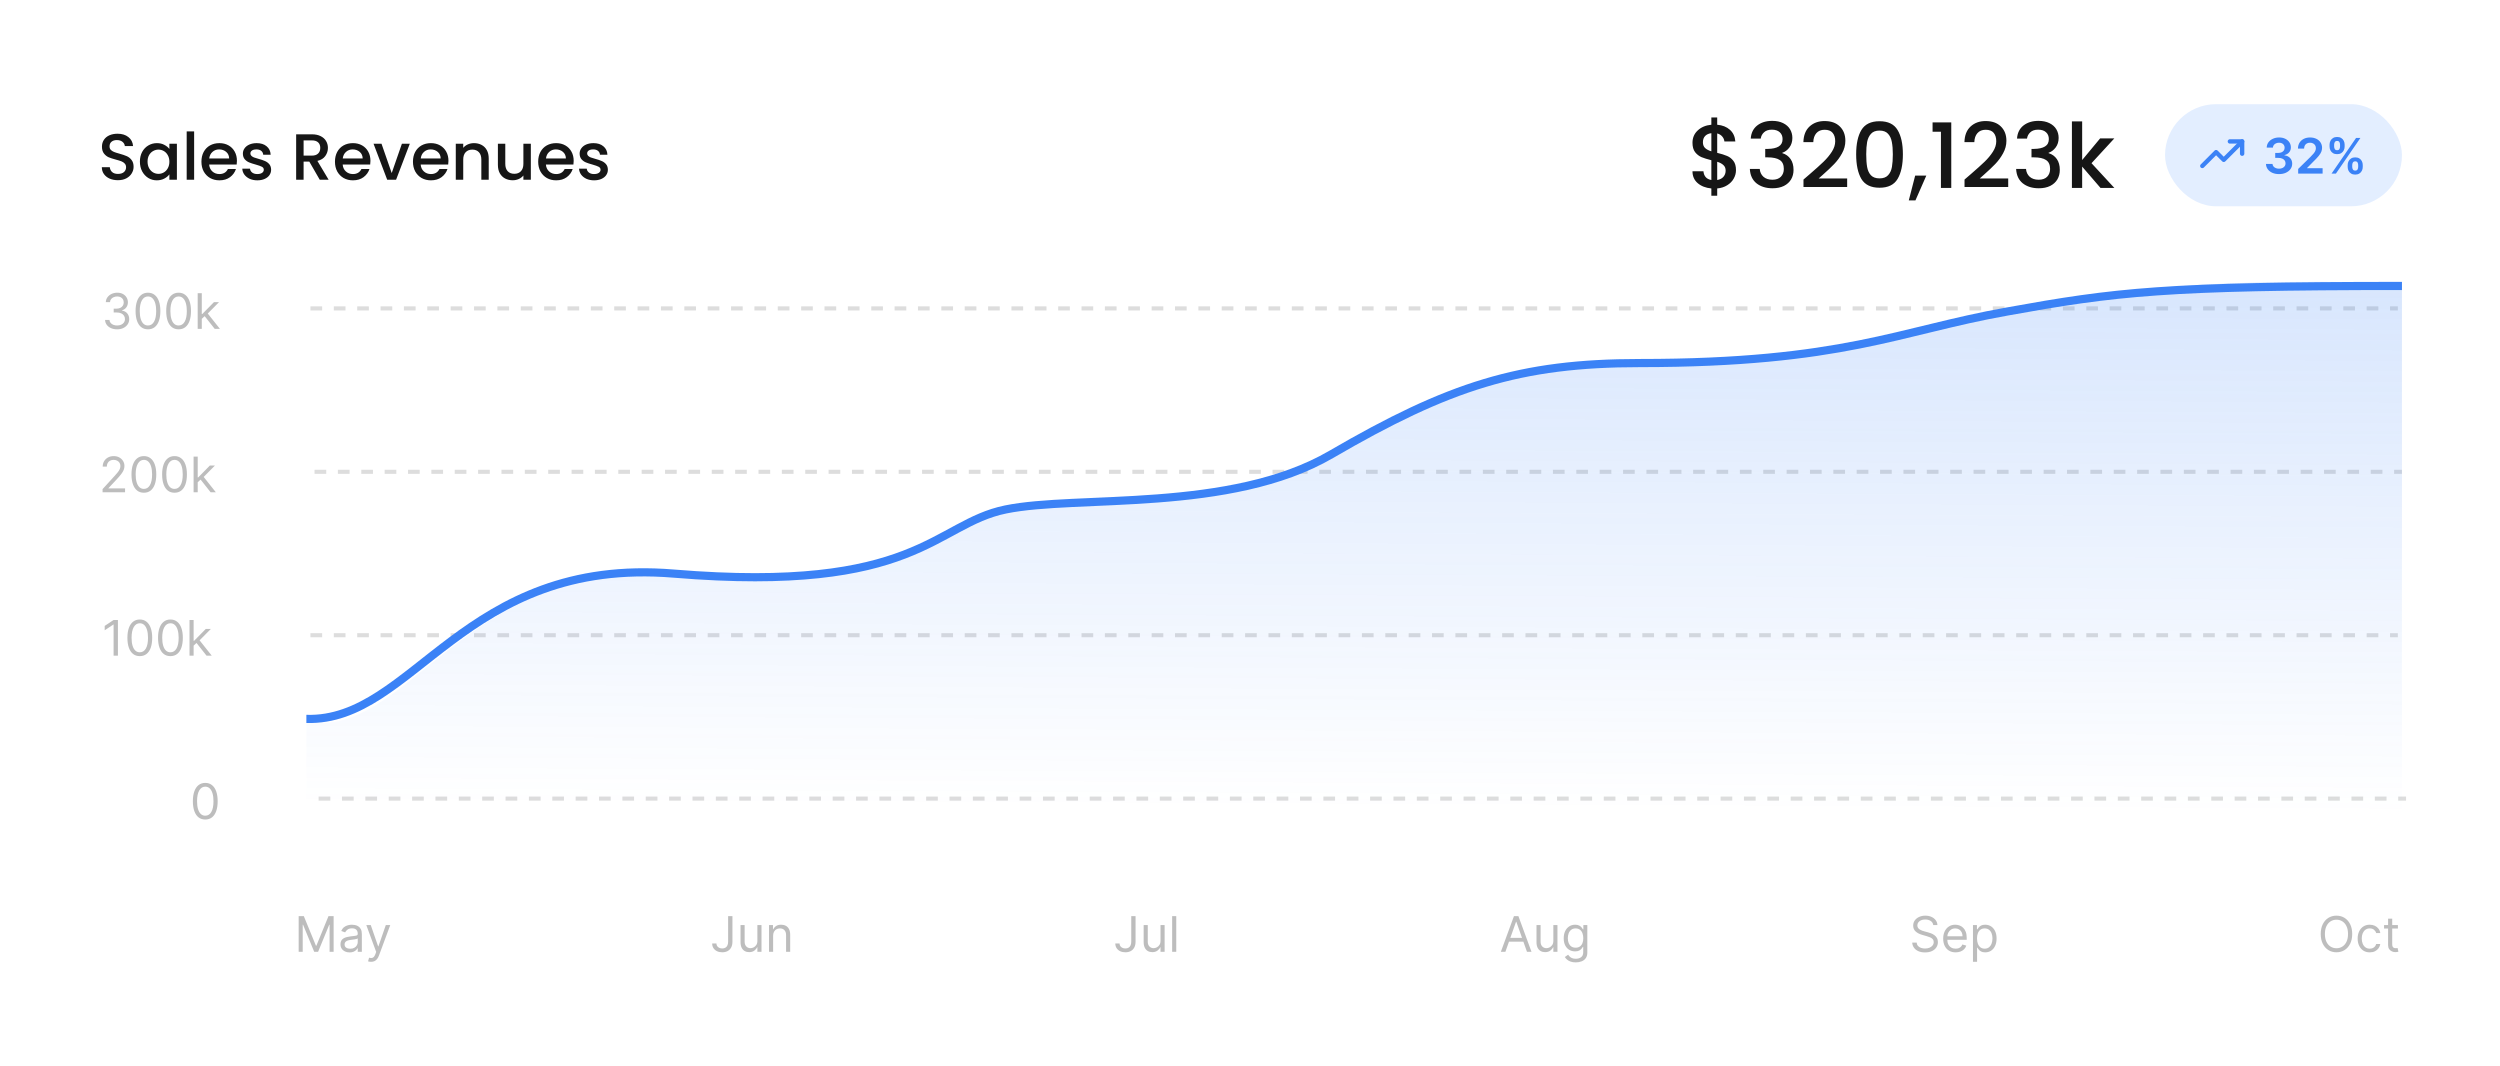 <svg width="612" height="261" viewBox="0 0 612 261" fill="none" xmlns="http://www.w3.org/2000/svg">
<rect width="612" height="261" fill="white"/>
<path d="M28.864 44.112C28.117 44.112 27.445 43.984 26.848 43.728C26.251 43.461 25.781 43.088 25.44 42.608C25.099 42.128 24.928 41.568 24.928 40.928H26.88C26.923 41.408 27.109 41.803 27.44 42.112C27.781 42.421 28.256 42.576 28.864 42.576C29.493 42.576 29.984 42.427 30.336 42.128C30.688 41.819 30.864 41.424 30.864 40.944C30.864 40.571 30.752 40.267 30.528 40.032C30.315 39.797 30.043 39.616 29.712 39.488C29.392 39.36 28.944 39.221 28.368 39.072C27.643 38.88 27.051 38.688 26.592 38.496C26.144 38.293 25.76 37.984 25.44 37.568C25.12 37.152 24.96 36.597 24.96 35.904C24.96 35.264 25.12 34.704 25.44 34.224C25.76 33.744 26.208 33.376 26.784 33.12C27.36 32.864 28.027 32.736 28.784 32.736C29.861 32.736 30.741 33.008 31.424 33.552C32.117 34.085 32.501 34.821 32.576 35.76H30.56C30.528 35.355 30.336 35.008 29.984 34.72C29.632 34.432 29.168 34.288 28.592 34.288C28.069 34.288 27.643 34.421 27.312 34.688C26.981 34.955 26.816 35.339 26.816 35.84C26.816 36.181 26.917 36.464 27.12 36.688C27.333 36.901 27.6 37.072 27.92 37.2C28.24 37.328 28.677 37.467 29.232 37.616C29.968 37.819 30.565 38.021 31.024 38.224C31.493 38.427 31.888 38.741 32.208 39.168C32.539 39.584 32.704 40.144 32.704 40.848C32.704 41.413 32.549 41.947 32.24 42.448C31.941 42.949 31.499 43.355 30.912 43.664C30.336 43.963 29.653 44.112 28.864 44.112ZM34.248 39.552C34.248 38.667 34.43 37.883 34.792 37.2C35.166 36.517 35.667 35.989 36.296 35.616C36.936 35.232 37.64 35.04 38.408 35.04C39.102 35.04 39.704 35.179 40.216 35.456C40.739 35.723 41.155 36.059 41.464 36.464V35.184H43.304V44H41.464V42.688C41.155 43.104 40.734 43.451 40.2 43.728C39.667 44.005 39.059 44.144 38.376 44.144C37.619 44.144 36.926 43.952 36.296 43.568C35.667 43.173 35.166 42.629 34.792 41.936C34.43 41.232 34.248 40.437 34.248 39.552ZM41.464 39.584C41.464 38.976 41.336 38.448 41.08 38C40.835 37.552 40.51 37.211 40.104 36.976C39.699 36.741 39.262 36.624 38.792 36.624C38.323 36.624 37.886 36.741 37.48 36.976C37.075 37.2 36.744 37.536 36.488 37.984C36.243 38.421 36.12 38.944 36.12 39.552C36.12 40.16 36.243 40.693 36.488 41.152C36.744 41.611 37.075 41.963 37.48 42.208C37.896 42.443 38.334 42.56 38.792 42.56C39.262 42.56 39.699 42.443 40.104 42.208C40.51 41.973 40.835 41.632 41.08 41.184C41.336 40.725 41.464 40.192 41.464 39.584ZM47.524 32.16V44H45.7V32.16H47.524ZM57.999 39.376C57.999 39.707 57.977 40.005 57.935 40.272H51.199C51.252 40.976 51.513 41.541 51.983 41.968C52.452 42.395 53.028 42.608 53.711 42.608C54.692 42.608 55.385 42.197 55.791 41.376H57.759C57.492 42.187 57.007 42.853 56.303 43.376C55.609 43.888 54.745 44.144 53.711 44.144C52.868 44.144 52.111 43.957 51.439 43.584C50.777 43.2 50.255 42.667 49.871 41.984C49.497 41.291 49.311 40.491 49.311 39.584C49.311 38.677 49.492 37.883 49.855 37.2C50.228 36.507 50.745 35.973 51.407 35.6C52.079 35.227 52.847 35.04 53.711 35.04C54.543 35.04 55.284 35.221 55.935 35.584C56.585 35.947 57.092 36.459 57.455 37.12C57.817 37.771 57.999 38.523 57.999 39.376ZM56.095 38.8C56.084 38.128 55.844 37.589 55.375 37.184C54.905 36.779 54.324 36.576 53.631 36.576C53.001 36.576 52.463 36.779 52.015 37.184C51.567 37.579 51.3 38.117 51.215 38.8H56.095ZM62.994 44.144C62.3 44.144 61.676 44.021 61.122 43.776C60.578 43.52 60.146 43.179 59.826 42.752C59.506 42.315 59.335 41.829 59.314 41.296H61.202C61.234 41.669 61.41 41.984 61.73 42.24C62.06 42.485 62.471 42.608 62.962 42.608C63.474 42.608 63.868 42.512 64.146 42.32C64.434 42.117 64.578 41.861 64.578 41.552C64.578 41.221 64.418 40.976 64.098 40.816C63.788 40.656 63.292 40.48 62.61 40.288C61.948 40.107 61.41 39.931 60.994 39.76C60.578 39.589 60.215 39.328 59.906 38.976C59.607 38.624 59.458 38.16 59.458 37.584C59.458 37.115 59.596 36.688 59.874 36.304C60.151 35.909 60.546 35.6 61.058 35.376C61.58 35.152 62.178 35.04 62.85 35.04C63.852 35.04 64.658 35.296 65.266 35.808C65.884 36.309 66.215 36.997 66.258 37.872H64.434C64.402 37.477 64.242 37.163 63.954 36.928C63.666 36.693 63.276 36.576 62.786 36.576C62.306 36.576 61.938 36.667 61.682 36.848C61.426 37.029 61.298 37.269 61.298 37.568C61.298 37.803 61.383 38 61.554 38.16C61.724 38.32 61.932 38.448 62.178 38.544C62.423 38.629 62.786 38.741 63.266 38.88C63.906 39.051 64.428 39.227 64.834 39.408C65.25 39.579 65.607 39.835 65.906 40.176C66.204 40.517 66.359 40.971 66.37 41.536C66.37 42.037 66.231 42.485 65.954 42.88C65.676 43.275 65.282 43.584 64.77 43.808C64.268 44.032 63.676 44.144 62.994 44.144ZM78.273 44L75.713 39.552H74.321V44H72.497V32.88H76.337C77.19 32.88 77.91 33.029 78.497 33.328C79.094 33.627 79.537 34.027 79.825 34.528C80.124 35.029 80.273 35.589 80.273 36.208C80.273 36.933 80.059 37.595 79.633 38.192C79.217 38.779 78.572 39.179 77.697 39.392L80.449 44H78.273ZM74.321 38.096H76.337C77.019 38.096 77.531 37.925 77.873 37.584C78.225 37.243 78.401 36.784 78.401 36.208C78.401 35.632 78.23 35.184 77.889 34.864C77.547 34.533 77.03 34.368 76.337 34.368H74.321V38.096ZM90.686 39.376C90.686 39.707 90.665 40.005 90.622 40.272H83.886C83.94 40.976 84.201 41.541 84.67 41.968C85.14 42.395 85.716 42.608 86.398 42.608C87.38 42.608 88.073 42.197 88.478 41.376H90.446C90.18 42.187 89.694 42.853 88.99 43.376C88.297 43.888 87.433 44.144 86.398 44.144C85.556 44.144 84.798 43.957 84.126 43.584C83.465 43.2 82.942 42.667 82.558 41.984C82.185 41.291 81.998 40.491 81.998 39.584C81.998 38.677 82.18 37.883 82.542 37.2C82.916 36.507 83.433 35.973 84.094 35.6C84.766 35.227 85.534 35.04 86.398 35.04C87.23 35.04 87.972 35.221 88.622 35.584C89.273 35.947 89.78 36.459 90.142 37.12C90.505 37.771 90.686 38.523 90.686 39.376ZM88.782 38.8C88.772 38.128 88.532 37.589 88.062 37.184C87.593 36.779 87.012 36.576 86.318 36.576C85.689 36.576 85.15 36.779 84.702 37.184C84.254 37.579 83.988 38.117 83.902 38.8H88.782ZM95.889 42.368L98.385 35.184H100.321L96.961 44H94.785L91.441 35.184H93.393L95.889 42.368ZM109.78 39.376C109.78 39.707 109.759 40.005 109.716 40.272H102.98C103.033 40.976 103.295 41.541 103.764 41.968C104.233 42.395 104.809 42.608 105.492 42.608C106.473 42.608 107.167 42.197 107.572 41.376H109.54C109.273 42.187 108.788 42.853 108.084 43.376C107.391 43.888 106.527 44.144 105.492 44.144C104.649 44.144 103.892 43.957 103.22 43.584C102.559 43.2 102.036 42.667 101.652 41.984C101.279 41.291 101.092 40.491 101.092 39.584C101.092 38.677 101.273 37.883 101.636 37.2C102.009 36.507 102.527 35.973 103.188 35.6C103.86 35.227 104.628 35.04 105.492 35.04C106.324 35.04 107.065 35.221 107.716 35.584C108.367 35.947 108.873 36.459 109.236 37.12C109.599 37.771 109.78 38.523 109.78 39.376ZM107.876 38.8C107.865 38.128 107.625 37.589 107.156 37.184C106.687 36.779 106.105 36.576 105.412 36.576C104.783 36.576 104.244 36.779 103.796 37.184C103.348 37.579 103.081 38.117 102.996 38.8H107.876ZM116.023 35.04C116.716 35.04 117.335 35.184 117.879 35.472C118.434 35.76 118.866 36.187 119.175 36.752C119.484 37.317 119.639 38 119.639 38.8V44H117.831V39.072C117.831 38.283 117.634 37.68 117.239 37.264C116.844 36.837 116.306 36.624 115.623 36.624C114.94 36.624 114.396 36.837 113.991 37.264C113.596 37.68 113.399 38.283 113.399 39.072V44H111.575V35.184H113.399V36.192C113.698 35.829 114.076 35.547 114.535 35.344C115.004 35.141 115.5 35.04 116.023 35.04ZM129.95 35.184V44H128.126V42.96C127.838 43.323 127.459 43.611 126.99 43.824C126.531 44.027 126.04 44.128 125.518 44.128C124.824 44.128 124.2 43.984 123.646 43.696C123.102 43.408 122.67 42.981 122.35 42.416C122.04 41.851 121.886 41.168 121.886 40.368V35.184H123.694V40.096C123.694 40.885 123.891 41.493 124.286 41.92C124.68 42.336 125.219 42.544 125.902 42.544C126.584 42.544 127.123 42.336 127.518 41.92C127.923 41.493 128.126 40.885 128.126 40.096V35.184H129.95ZM140.436 39.376C140.436 39.707 140.415 40.005 140.372 40.272H133.636C133.69 40.976 133.951 41.541 134.42 41.968C134.89 42.395 135.466 42.608 136.148 42.608C137.13 42.608 137.823 42.197 138.228 41.376H140.196C139.93 42.187 139.444 42.853 138.74 43.376C138.047 43.888 137.183 44.144 136.148 44.144C135.306 44.144 134.548 43.957 133.876 43.584C133.215 43.2 132.692 42.667 132.308 41.984C131.935 41.291 131.748 40.491 131.748 39.584C131.748 38.677 131.93 37.883 132.292 37.2C132.666 36.507 133.183 35.973 133.844 35.6C134.516 35.227 135.284 35.04 136.148 35.04C136.98 35.04 137.722 35.221 138.372 35.584C139.023 35.947 139.53 36.459 139.892 37.12C140.255 37.771 140.436 38.523 140.436 39.376ZM138.532 38.8C138.522 38.128 138.282 37.589 137.812 37.184C137.343 36.779 136.762 36.576 136.068 36.576C135.439 36.576 134.9 36.779 134.452 37.184C134.004 37.579 133.738 38.117 133.652 38.8H138.532ZM145.431 44.144C144.738 44.144 144.114 44.021 143.559 43.776C143.015 43.52 142.583 43.179 142.263 42.752C141.943 42.315 141.773 41.829 141.751 41.296H143.639C143.671 41.669 143.847 41.984 144.167 42.24C144.498 42.485 144.909 42.608 145.399 42.608C145.911 42.608 146.306 42.512 146.583 42.32C146.871 42.117 147.015 41.861 147.015 41.552C147.015 41.221 146.855 40.976 146.535 40.816C146.226 40.656 145.73 40.48 145.047 40.288C144.386 40.107 143.847 39.931 143.431 39.76C143.015 39.589 142.653 39.328 142.343 38.976C142.045 38.624 141.895 38.16 141.895 37.584C141.895 37.115 142.034 36.688 142.311 36.304C142.589 35.909 142.983 35.6 143.495 35.376C144.018 35.152 144.615 35.04 145.287 35.04C146.29 35.04 147.095 35.296 147.703 35.808C148.322 36.309 148.653 36.997 148.695 37.872H146.871C146.839 37.477 146.679 37.163 146.391 36.928C146.103 36.693 145.714 36.576 145.223 36.576C144.743 36.576 144.375 36.667 144.119 36.848C143.863 37.029 143.735 37.269 143.735 37.568C143.735 37.803 143.821 38 143.991 38.16C144.162 38.32 144.37 38.448 144.615 38.544C144.861 38.629 145.223 38.741 145.703 38.88C146.343 39.051 146.866 39.227 147.271 39.408C147.687 39.579 148.045 39.835 148.343 40.176C148.642 40.517 148.797 40.971 148.807 41.536C148.807 42.037 148.669 42.485 148.391 42.88C148.114 43.275 147.719 43.584 147.207 43.808C146.706 44.032 146.114 44.144 145.431 44.144Z" fill="#161616"/>
<path d="M424.968 41.644C424.968 42.377 424.785 43.067 424.418 43.712C424.066 44.357 423.538 44.9 422.834 45.34C422.145 45.78 421.323 46.044 420.37 46.132V47.914H418.94V46.132C417.561 46 416.447 45.567 415.596 44.834C414.745 44.101 414.32 43.133 414.32 41.93H417.004C417.048 42.502 417.231 42.979 417.554 43.36C417.877 43.727 418.339 43.961 418.94 44.064V39.224C417.957 38.975 417.158 38.725 416.542 38.476C415.926 38.212 415.398 37.801 414.958 37.244C414.533 36.687 414.32 35.924 414.32 34.956C414.32 33.739 414.745 32.734 415.596 31.942C416.447 31.135 417.561 30.666 418.94 30.534V28.752H420.37V30.534C421.661 30.651 422.695 31.062 423.472 31.766C424.264 32.455 424.711 33.409 424.814 34.626H422.13C422.086 34.171 421.91 33.768 421.602 33.416C421.294 33.049 420.883 32.8 420.37 32.668V37.42C421.353 37.655 422.152 37.904 422.768 38.168C423.384 38.417 423.905 38.821 424.33 39.378C424.755 39.921 424.968 40.676 424.968 41.644ZM416.872 34.824C416.872 35.425 417.048 35.895 417.4 36.232C417.767 36.569 418.28 36.841 418.94 37.046V32.602C418.309 32.675 417.803 32.903 417.422 33.284C417.055 33.665 416.872 34.179 416.872 34.824ZM420.37 44.064C421.015 43.961 421.521 43.705 421.888 43.294C422.255 42.869 422.438 42.363 422.438 41.776C422.438 41.189 422.255 40.735 421.888 40.412C421.536 40.075 421.03 39.803 420.37 39.598V44.064ZM428.585 33.922C428.673 32.558 429.193 31.495 430.147 30.732C431.115 29.969 432.347 29.588 433.843 29.588C434.869 29.588 435.757 29.771 436.505 30.138C437.253 30.505 437.817 31.003 438.199 31.634C438.58 32.265 438.771 32.976 438.771 33.768C438.771 34.677 438.529 35.455 438.045 36.1C437.561 36.745 436.981 37.178 436.307 37.398V37.486C437.172 37.75 437.847 38.234 438.331 38.938C438.815 39.627 439.057 40.515 439.057 41.6C439.057 42.465 438.859 43.235 438.463 43.91C438.067 44.585 437.48 45.12 436.703 45.516C435.925 45.897 434.994 46.088 433.909 46.088C432.325 46.088 431.019 45.685 429.993 44.878C428.981 44.057 428.438 42.883 428.365 41.358H430.785C430.843 42.135 431.144 42.773 431.687 43.272C432.229 43.756 432.963 43.998 433.887 43.998C434.781 43.998 435.471 43.756 435.955 43.272C436.439 42.773 436.681 42.135 436.681 41.358C436.681 40.331 436.351 39.605 435.691 39.18C435.045 38.74 434.048 38.52 432.699 38.52H432.127V36.452H432.721C433.909 36.437 434.811 36.239 435.427 35.858C436.057 35.477 436.373 34.875 436.373 34.054C436.373 33.35 436.145 32.793 435.691 32.382C435.236 31.957 434.591 31.744 433.755 31.744C432.933 31.744 432.295 31.957 431.841 32.382C431.386 32.793 431.115 33.306 431.027 33.922H428.585ZM443.077 42.59C444.485 41.373 445.592 40.375 446.399 39.598C447.22 38.806 447.902 37.985 448.445 37.134C448.988 36.283 449.259 35.433 449.259 34.582C449.259 33.702 449.046 33.013 448.621 32.514C448.21 32.015 447.558 31.766 446.663 31.766C445.798 31.766 445.123 32.045 444.639 32.602C444.17 33.145 443.92 33.878 443.891 34.802H441.471C441.515 33.13 442.014 31.854 442.967 30.974C443.935 30.079 445.16 29.632 446.641 29.632C448.24 29.632 449.486 30.072 450.381 30.952C451.29 31.832 451.745 33.005 451.745 34.472C451.745 35.528 451.474 36.547 450.931 37.53C450.403 38.498 449.765 39.371 449.017 40.148C448.284 40.911 447.345 41.798 446.201 42.81L445.211 43.69H452.185V45.78H441.493V43.954L443.077 42.59ZM454.388 37.772C454.388 35.235 454.814 33.255 455.664 31.832C456.53 30.395 458.011 29.676 460.108 29.676C462.206 29.676 463.68 30.395 464.53 31.832C465.396 33.255 465.828 35.235 465.828 37.772C465.828 40.339 465.396 42.348 464.53 43.8C463.68 45.237 462.206 45.956 460.108 45.956C458.011 45.956 456.53 45.237 455.664 43.8C454.814 42.348 454.388 40.339 454.388 37.772ZM463.364 37.772C463.364 36.584 463.284 35.579 463.122 34.758C462.976 33.937 462.668 33.269 462.198 32.756C461.729 32.228 461.032 31.964 460.108 31.964C459.184 31.964 458.488 32.228 458.018 32.756C457.549 33.269 457.234 33.937 457.072 34.758C456.926 35.579 456.852 36.584 456.852 37.772C456.852 39.004 456.926 40.038 457.072 40.874C457.219 41.71 457.527 42.385 457.996 42.898C458.48 43.411 459.184 43.668 460.108 43.668C461.032 43.668 461.729 43.411 462.198 42.898C462.682 42.385 462.998 41.71 463.144 40.874C463.291 40.038 463.364 39.004 463.364 37.772ZM471.562 42.986L468.9 49.058H467.272L468.834 42.986H471.562ZM473.094 32.25V29.962H477.67V46H475.14V32.25H473.094ZM482.501 42.59C483.909 41.373 485.016 40.375 485.823 39.598C486.644 38.806 487.326 37.985 487.869 37.134C488.412 36.283 488.683 35.433 488.683 34.582C488.683 33.702 488.47 33.013 488.045 32.514C487.634 32.015 486.982 31.766 486.087 31.766C485.222 31.766 484.547 32.045 484.063 32.602C483.594 33.145 483.344 33.878 483.315 34.802H480.895C480.939 33.13 481.438 31.854 482.391 30.974C483.359 30.079 484.584 29.632 486.065 29.632C487.664 29.632 488.91 30.072 489.805 30.952C490.714 31.832 491.169 33.005 491.169 34.472C491.169 35.528 490.898 36.547 490.355 37.53C489.827 38.498 489.189 39.371 488.441 40.148C487.708 40.911 486.769 41.798 485.625 42.81L484.635 43.69H491.609V45.78H480.917V43.954L482.501 42.59ZM493.768 33.922C493.856 32.558 494.377 31.495 495.33 30.732C496.298 29.969 497.53 29.588 499.026 29.588C500.053 29.588 500.94 29.771 501.688 30.138C502.436 30.505 503.001 31.003 503.382 31.634C503.764 32.265 503.954 32.976 503.954 33.768C503.954 34.677 503.712 35.455 503.228 36.1C502.744 36.745 502.165 37.178 501.49 37.398V37.486C502.356 37.75 503.03 38.234 503.514 38.938C503.998 39.627 504.24 40.515 504.24 41.6C504.24 42.465 504.042 43.235 503.646 43.91C503.25 44.585 502.664 45.12 501.886 45.516C501.109 45.897 500.178 46.088 499.092 46.088C497.508 46.088 496.203 45.685 495.176 44.878C494.164 44.057 493.622 42.883 493.548 41.358H495.968C496.027 42.135 496.328 42.773 496.87 43.272C497.413 43.756 498.146 43.998 499.07 43.998C499.965 43.998 500.654 43.756 501.138 43.272C501.622 42.773 501.864 42.135 501.864 41.358C501.864 40.331 501.534 39.605 500.874 39.18C500.229 38.74 499.232 38.52 497.882 38.52H497.31V36.452H497.904C499.092 36.437 499.994 36.239 500.61 35.858C501.241 35.477 501.556 34.875 501.556 34.054C501.556 33.35 501.329 32.793 500.874 32.382C500.42 31.957 499.774 31.744 498.938 31.744C498.117 31.744 497.479 31.957 497.024 32.382C496.57 32.793 496.298 33.306 496.21 33.922H493.768ZM512.001 39.95L517.589 46H514.201L509.713 40.786V46H507.205V29.72H509.713V39.18L514.113 33.878H517.589L512.001 39.95Z" fill="#161616"/>
<rect x="530" y="25.5" width="58" height="25" rx="12.5" fill="#E3EEFF"/>
<path d="M548.875 34.625L544.375 39.125L542.5 37.25L539.125 40.625" stroke="#3B82F6" stroke-width="1.072" stroke-linecap="round" stroke-linejoin="round"/>
<path d="M548.875 37.625V34.625H545.875" stroke="#3B82F6" stroke-width="1.072" stroke-linecap="round" stroke-linejoin="round"/>
<path d="M557.908 42.619C557.294 42.619 556.749 42.514 556.271 42.304C555.797 42.094 555.422 41.801 555.146 41.426C554.871 41.051 554.724 40.618 554.707 40.126H556.31C556.324 40.362 556.402 40.568 556.544 40.744C556.686 40.918 556.875 41.053 557.111 41.149C557.347 41.246 557.611 41.294 557.903 41.294C558.216 41.294 558.493 41.24 558.734 41.132C558.976 41.021 559.165 40.868 559.301 40.672C559.438 40.476 559.504 40.25 559.501 39.994C559.504 39.73 559.436 39.497 559.297 39.295C559.158 39.094 558.956 38.936 558.692 38.822C558.43 38.709 558.115 38.652 557.746 38.652H556.974V37.433H557.746C558.05 37.433 558.315 37.381 558.543 37.276C558.773 37.17 558.953 37.023 559.084 36.832C559.214 36.639 559.278 36.416 559.276 36.163C559.278 35.916 559.223 35.702 559.109 35.52C558.999 35.335 558.841 35.192 558.636 35.09C558.435 34.987 558.197 34.936 557.925 34.936C557.658 34.936 557.411 34.984 557.183 35.081C556.956 35.178 556.773 35.315 556.634 35.494C556.494 35.67 556.42 35.881 556.412 36.125H554.891C554.902 35.636 555.043 35.207 555.312 34.838C555.585 34.466 555.949 34.176 556.403 33.969C556.858 33.758 557.368 33.653 557.933 33.653C558.516 33.653 559.021 33.763 559.45 33.981C559.882 34.197 560.216 34.489 560.452 34.855C560.688 35.222 560.805 35.626 560.805 36.07C560.808 36.561 560.663 36.973 560.371 37.305C560.081 37.638 559.7 37.855 559.229 37.957V38.026C559.842 38.111 560.313 38.338 560.639 38.707C560.969 39.074 561.132 39.53 561.129 40.075C561.129 40.564 560.99 41.001 560.712 41.388C560.436 41.771 560.055 42.072 559.57 42.291C559.087 42.51 558.533 42.619 557.908 42.619ZM562.592 42.5V41.358L565.622 38.388C565.912 38.095 566.153 37.835 566.346 37.608C566.539 37.381 566.684 37.16 566.781 36.947C566.877 36.734 566.926 36.507 566.926 36.266C566.926 35.99 566.863 35.754 566.738 35.558C566.613 35.359 566.441 35.206 566.223 35.098C566.004 34.99 565.755 34.936 565.477 34.936C565.19 34.936 564.939 34.996 564.723 35.115C564.507 35.231 564.339 35.398 564.22 35.614C564.103 35.83 564.045 36.087 564.045 36.385H562.541C562.541 35.831 562.667 35.349 562.92 34.94C563.173 34.531 563.521 34.215 563.964 33.99C564.41 33.766 564.922 33.653 565.498 33.653C566.083 33.653 566.598 33.763 567.041 33.981C567.484 34.2 567.828 34.5 568.072 34.881C568.319 35.261 568.443 35.696 568.443 36.185C568.443 36.511 568.38 36.832 568.255 37.148C568.13 37.463 567.91 37.812 567.595 38.196C567.282 38.58 566.843 39.044 566.278 39.59L564.774 41.119V41.179H568.575V42.5H562.592ZM574.711 40.864V40.403C574.711 40.065 574.782 39.754 574.924 39.47C575.069 39.186 575.279 38.957 575.555 38.784C575.831 38.611 576.164 38.524 576.556 38.524C576.96 38.524 577.298 38.611 577.571 38.784C577.843 38.955 578.049 39.182 578.189 39.466C578.331 39.75 578.402 40.062 578.402 40.403V40.864C578.402 41.202 578.331 41.513 578.189 41.797C578.047 42.081 577.838 42.31 577.562 42.483C577.289 42.656 576.954 42.743 576.556 42.743C576.159 42.743 575.822 42.656 575.547 42.483C575.271 42.31 575.062 42.081 574.92 41.797C574.781 41.513 574.711 41.202 574.711 40.864ZM575.824 40.403V40.864C575.824 41.088 575.877 41.294 575.985 41.481C576.093 41.669 576.284 41.763 576.556 41.763C576.832 41.763 577.021 41.67 577.123 41.486C577.228 41.298 577.281 41.091 577.281 40.864V40.403C577.281 40.176 577.231 39.969 577.132 39.781C577.032 39.591 576.841 39.496 576.556 39.496C576.289 39.496 576.1 39.591 575.99 39.781C575.879 39.969 575.824 40.176 575.824 40.403ZM570.275 35.869V35.409C570.275 35.068 570.348 34.756 570.493 34.472C570.637 34.188 570.848 33.96 571.123 33.79C571.399 33.617 571.733 33.53 572.125 33.53C572.525 33.53 572.862 33.617 573.135 33.79C573.41 33.96 573.618 34.188 573.757 34.472C573.896 34.756 573.966 35.068 573.966 35.409V35.869C573.966 36.21 573.895 36.523 573.752 36.807C573.613 37.088 573.406 37.314 573.13 37.484C572.855 37.655 572.52 37.74 572.125 37.74C571.724 37.74 571.386 37.655 571.11 37.484C570.838 37.314 570.63 37.087 570.488 36.803C570.346 36.519 570.275 36.207 570.275 35.869ZM571.396 35.409V35.869C571.396 36.097 571.449 36.304 571.554 36.492C571.662 36.676 571.852 36.769 572.125 36.769C572.397 36.769 572.585 36.676 572.687 36.492C572.792 36.304 572.845 36.097 572.845 35.869V35.409C572.845 35.182 572.795 34.974 572.696 34.787C572.596 34.597 572.406 34.501 572.125 34.501C571.855 34.501 571.666 34.597 571.558 34.787C571.45 34.977 571.396 35.185 571.396 35.409ZM570.761 42.5L576.761 33.773H577.826L571.826 42.5H570.761Z" fill="#3B82F6"/>
<path d="M28.684 80.619C28.122 80.619 27.62 80.523 27.18 80.329C26.742 80.136 26.395 79.868 26.136 79.524C25.88 79.178 25.741 78.776 25.718 78.318H26.792C26.815 78.599 26.912 78.842 27.082 79.047C27.253 79.249 27.476 79.405 27.751 79.516C28.027 79.626 28.332 79.682 28.667 79.682C29.042 79.682 29.375 79.617 29.664 79.486C29.954 79.355 30.181 79.173 30.346 78.94C30.511 78.707 30.593 78.438 30.593 78.131C30.593 77.81 30.514 77.527 30.355 77.283C30.196 77.035 29.963 76.842 29.656 76.703C29.349 76.564 28.974 76.494 28.531 76.494H27.832V75.557H28.531C28.878 75.557 29.181 75.494 29.443 75.369C29.707 75.244 29.913 75.068 30.061 74.841C30.211 74.614 30.287 74.347 30.287 74.04C30.287 73.744 30.221 73.487 30.091 73.269C29.96 73.05 29.775 72.879 29.537 72.757C29.301 72.635 29.022 72.574 28.701 72.574C28.4 72.574 28.116 72.629 27.849 72.74C27.585 72.848 27.369 73.006 27.201 73.213C27.034 73.418 26.943 73.665 26.929 73.954H25.906C25.923 73.497 26.061 73.097 26.319 72.753C26.578 72.406 26.916 72.136 27.334 71.943C27.754 71.75 28.216 71.653 28.718 71.653C29.258 71.653 29.721 71.763 30.108 71.981C30.494 72.197 30.791 72.483 30.998 72.838C31.206 73.193 31.309 73.577 31.309 73.989C31.309 74.48 31.18 74.899 30.922 75.246C30.666 75.592 30.318 75.832 29.878 75.966V76.034C30.429 76.125 30.859 76.359 31.169 76.737C31.478 77.112 31.633 77.577 31.633 78.131C31.633 78.605 31.504 79.031 31.245 79.409C30.99 79.784 30.64 80.079 30.197 80.296C29.754 80.511 29.25 80.619 28.684 80.619ZM36.223 80.619C35.581 80.619 35.034 80.445 34.582 80.095C34.13 79.743 33.785 79.233 33.547 78.565C33.308 77.895 33.189 77.085 33.189 76.136C33.189 75.193 33.308 74.388 33.547 73.72C33.788 73.05 34.135 72.538 34.586 72.186C35.041 71.831 35.586 71.653 36.223 71.653C36.859 71.653 37.403 71.831 37.855 72.186C38.309 72.538 38.656 73.05 38.895 73.72C39.136 74.388 39.257 75.193 39.257 76.136C39.257 77.085 39.137 77.895 38.899 78.565C38.66 79.233 38.315 79.743 37.863 80.095C37.412 80.445 36.865 80.619 36.223 80.619ZM36.223 79.682C36.859 79.682 37.353 79.375 37.706 78.761C38.058 78.148 38.234 77.273 38.234 76.136C38.234 75.381 38.153 74.737 37.991 74.206C37.832 73.675 37.602 73.27 37.301 72.992C37.002 72.713 36.643 72.574 36.223 72.574C35.592 72.574 35.099 72.885 34.744 73.507C34.389 74.126 34.211 75.003 34.211 76.136C34.211 76.892 34.291 77.534 34.45 78.062C34.609 78.591 34.838 78.993 35.136 79.269C35.437 79.544 35.799 79.682 36.223 79.682ZM43.723 80.619C43.081 80.619 42.534 80.445 42.082 80.095C41.63 79.743 41.285 79.233 41.047 78.565C40.808 77.895 40.689 77.085 40.689 76.136C40.689 75.193 40.808 74.388 41.047 73.72C41.288 73.05 41.635 72.538 42.086 72.186C42.541 71.831 43.086 71.653 43.723 71.653C44.359 71.653 44.903 71.831 45.355 72.186C45.809 72.538 46.156 73.05 46.395 73.72C46.636 74.388 46.757 75.193 46.757 76.136C46.757 77.085 46.637 77.895 46.399 78.565C46.16 79.233 45.815 79.743 45.363 80.095C44.912 80.445 44.365 80.619 43.723 80.619ZM43.723 79.682C44.359 79.682 44.853 79.375 45.206 78.761C45.558 78.148 45.734 77.273 45.734 76.136C45.734 75.381 45.653 74.737 45.491 74.206C45.332 73.675 45.102 73.27 44.801 72.992C44.502 72.713 44.143 72.574 43.723 72.574C43.092 72.574 42.599 72.885 42.244 73.507C41.889 74.126 41.711 75.003 41.711 76.136C41.711 76.892 41.791 77.534 41.95 78.062C42.109 78.591 42.338 78.993 42.636 79.269C42.937 79.544 43.299 79.682 43.723 79.682ZM49.331 78.114L49.314 76.869H49.518L52.382 73.954H53.626L50.575 77.04H50.49L49.331 78.114ZM48.393 80.5V71.773H49.399V80.5H48.393ZM52.552 80.5L49.995 77.261L50.711 76.562L53.831 80.5H52.552Z" fill="#BDBDBD"/>
<line x1="76" y1="75.5" x2="587" y2="75.5" stroke="#BDBDBD" stroke-opacity="0.5" stroke-dasharray="2.86 2.86"/>
<path d="M25.11 120.5V119.733L27.991 116.58C28.329 116.21 28.608 115.889 28.826 115.616C29.045 115.341 29.207 115.082 29.312 114.841C29.42 114.597 29.474 114.341 29.474 114.074C29.474 113.767 29.4 113.501 29.253 113.277C29.108 113.053 28.909 112.879 28.656 112.757C28.403 112.635 28.119 112.574 27.804 112.574C27.468 112.574 27.176 112.643 26.926 112.783C26.679 112.919 26.487 113.111 26.351 113.358C26.217 113.605 26.15 113.895 26.15 114.227H25.145C25.145 113.716 25.262 113.267 25.498 112.881C25.734 112.494 26.055 112.193 26.461 111.977C26.87 111.761 27.329 111.653 27.838 111.653C28.349 111.653 28.802 111.761 29.197 111.977C29.592 112.193 29.902 112.484 30.126 112.851C30.351 113.217 30.463 113.625 30.463 114.074C30.463 114.395 30.404 114.709 30.288 115.016C30.174 115.32 29.976 115.659 29.691 116.034C29.41 116.406 29.02 116.861 28.52 117.398L26.559 119.494V119.562H30.616V120.5H25.11ZM35.223 120.619C34.581 120.619 34.034 120.445 33.582 120.095C33.13 119.743 32.785 119.233 32.547 118.565C32.308 117.895 32.189 117.085 32.189 116.136C32.189 115.193 32.308 114.388 32.547 113.72C32.788 113.05 33.135 112.538 33.586 112.186C34.041 111.831 34.586 111.653 35.223 111.653C35.859 111.653 36.403 111.831 36.855 112.186C37.309 112.538 37.656 113.05 37.895 113.72C38.136 114.388 38.257 115.193 38.257 116.136C38.257 117.085 38.137 117.895 37.899 118.565C37.66 119.233 37.315 119.743 36.863 120.095C36.412 120.445 35.865 120.619 35.223 120.619ZM35.223 119.682C35.859 119.682 36.353 119.375 36.706 118.761C37.058 118.148 37.234 117.273 37.234 116.136C37.234 115.381 37.153 114.737 36.991 114.206C36.832 113.675 36.602 113.27 36.301 112.991C36.002 112.713 35.643 112.574 35.223 112.574C34.592 112.574 34.099 112.885 33.744 113.507C33.389 114.126 33.211 115.003 33.211 116.136C33.211 116.892 33.291 117.534 33.45 118.062C33.609 118.591 33.838 118.993 34.136 119.268C34.437 119.544 34.799 119.682 35.223 119.682ZM42.723 120.619C42.081 120.619 41.534 120.445 41.082 120.095C40.63 119.743 40.285 119.233 40.047 118.565C39.808 117.895 39.689 117.085 39.689 116.136C39.689 115.193 39.808 114.388 40.047 113.72C40.288 113.05 40.635 112.538 41.086 112.186C41.541 111.831 42.086 111.653 42.723 111.653C43.359 111.653 43.903 111.831 44.355 112.186C44.809 112.538 45.156 113.05 45.395 113.72C45.636 114.388 45.757 115.193 45.757 116.136C45.757 117.085 45.637 117.895 45.399 118.565C45.16 119.233 44.815 119.743 44.363 120.095C43.912 120.445 43.365 120.619 42.723 120.619ZM42.723 119.682C43.359 119.682 43.853 119.375 44.206 118.761C44.558 118.148 44.734 117.273 44.734 116.136C44.734 115.381 44.653 114.737 44.491 114.206C44.332 113.675 44.102 113.27 43.801 112.991C43.502 112.713 43.143 112.574 42.723 112.574C42.092 112.574 41.599 112.885 41.244 113.507C40.889 114.126 40.711 115.003 40.711 116.136C40.711 116.892 40.791 117.534 40.95 118.062C41.109 118.591 41.338 118.993 41.636 119.268C41.937 119.544 42.299 119.682 42.723 119.682ZM48.331 118.114L48.314 116.869H48.518L51.382 113.955H52.626L49.575 117.04H49.49L48.331 118.114ZM47.393 120.5V111.773H48.399V120.5H47.393ZM51.552 120.5L48.995 117.261L49.711 116.562L52.831 120.5H51.552Z" fill="#BDBDBD"/>
<line x1="77" y1="115.5" x2="588" y2="115.5" stroke="#BDBDBD" stroke-opacity="0.5" stroke-dasharray="2.86 2.86"/>
<path d="M28.866 151.773V160.5H27.809V152.881H27.758L25.628 154.295V153.222L27.809 151.773H28.866ZM34.223 160.619C33.581 160.619 33.034 160.445 32.582 160.095C32.13 159.743 31.785 159.233 31.547 158.565C31.308 157.895 31.189 157.085 31.189 156.136C31.189 155.193 31.308 154.388 31.547 153.72C31.788 153.05 32.135 152.538 32.586 152.186C33.041 151.831 33.586 151.653 34.223 151.653C34.859 151.653 35.403 151.831 35.855 152.186C36.309 152.538 36.656 153.05 36.895 153.72C37.136 154.388 37.257 155.193 37.257 156.136C37.257 157.085 37.137 157.895 36.899 158.565C36.66 159.233 36.315 159.743 35.863 160.095C35.412 160.445 34.865 160.619 34.223 160.619ZM34.223 159.682C34.859 159.682 35.353 159.375 35.706 158.761C36.058 158.148 36.234 157.273 36.234 156.136C36.234 155.381 36.153 154.737 35.991 154.206C35.832 153.675 35.602 153.27 35.301 152.991C35.002 152.713 34.643 152.574 34.223 152.574C33.592 152.574 33.099 152.885 32.744 153.507C32.389 154.126 32.211 155.003 32.211 156.136C32.211 156.892 32.291 157.534 32.45 158.062C32.609 158.591 32.838 158.993 33.136 159.268C33.437 159.544 33.799 159.682 34.223 159.682ZM41.723 160.619C41.081 160.619 40.534 160.445 40.082 160.095C39.63 159.743 39.285 159.233 39.047 158.565C38.808 157.895 38.689 157.085 38.689 156.136C38.689 155.193 38.808 154.388 39.047 153.72C39.288 153.05 39.635 152.538 40.086 152.186C40.541 151.831 41.086 151.653 41.723 151.653C42.359 151.653 42.903 151.831 43.355 152.186C43.809 152.538 44.156 153.05 44.395 153.72C44.636 154.388 44.757 155.193 44.757 156.136C44.757 157.085 44.637 157.895 44.399 158.565C44.16 159.233 43.815 159.743 43.363 160.095C42.912 160.445 42.365 160.619 41.723 160.619ZM41.723 159.682C42.359 159.682 42.853 159.375 43.206 158.761C43.558 158.148 43.734 157.273 43.734 156.136C43.734 155.381 43.653 154.737 43.491 154.206C43.332 153.675 43.102 153.27 42.801 152.991C42.502 152.713 42.143 152.574 41.723 152.574C41.092 152.574 40.599 152.885 40.244 153.507C39.889 154.126 39.711 155.003 39.711 156.136C39.711 156.892 39.791 157.534 39.95 158.062C40.109 158.591 40.338 158.993 40.636 159.268C40.937 159.544 41.299 159.682 41.723 159.682ZM47.331 158.114L47.314 156.869H47.518L50.382 153.955H51.626L48.575 157.04H48.49L47.331 158.114ZM46.393 160.5V151.773H47.399V160.5H46.393ZM50.552 160.5L47.995 157.261L48.711 156.562L51.831 160.5H50.552Z" fill="#BDBDBD"/>
<line x1="76" y1="155.5" x2="587" y2="155.5" stroke="#BDBDBD" stroke-opacity="0.5" stroke-dasharray="2.86 2.86"/>
<path d="M50.25 200.619C49.608 200.619 49.061 200.445 48.609 200.095C48.158 199.743 47.812 199.233 47.574 198.565C47.335 197.895 47.216 197.085 47.216 196.136C47.216 195.193 47.335 194.388 47.574 193.72C47.815 193.05 48.162 192.538 48.614 192.186C49.068 191.831 49.614 191.653 50.25 191.653C50.886 191.653 51.43 191.831 51.882 192.186C52.337 192.538 52.683 193.05 52.922 193.72C53.163 194.388 53.284 195.193 53.284 196.136C53.284 197.085 53.165 197.895 52.926 198.565C52.688 199.233 52.342 199.743 51.891 200.095C51.439 200.445 50.892 200.619 50.25 200.619ZM50.25 199.682C50.886 199.682 51.381 199.375 51.733 198.761C52.085 198.148 52.261 197.273 52.261 196.136C52.261 195.381 52.18 194.737 52.019 194.206C51.859 193.675 51.629 193.27 51.328 192.991C51.03 192.713 50.67 192.574 50.25 192.574C49.619 192.574 49.126 192.885 48.771 193.507C48.416 194.126 48.239 195.003 48.239 196.136C48.239 196.892 48.318 197.534 48.477 198.062C48.636 198.591 48.865 198.993 49.163 199.268C49.465 199.544 49.827 199.682 50.25 199.682Z" fill="#BDBDBD"/>
<line x1="78" y1="195.5" x2="589" y2="195.5" stroke="#BDBDBD" stroke-opacity="0.5" stroke-dasharray="2.86 2.86"/>
<g clip-path="url(#clip0_2188_5072)">
<path d="M491.363 76.315C517.916 71.476 531.221 68.018 588 69.251V198H75V176.684C100.039 181.18 113.415 136.595 164.955 140.889C224.582 145.856 228.694 128.696 246.171 125.084C263.648 121.471 301.172 125.987 325.846 111.537C354.689 94.645 372.065 89.015 401.408 89.015C451.269 89.015 464.871 81.044 491.363 76.315Z" fill="url(#paint0_linear_2188_5072)"/>
<path d="M588 70C530.225 70 517.916 71.448 491.363 76.257C464.871 80.956 451.269 88.877 401.408 88.877C372.065 88.877 354.689 94.47 325.846 111.255C301.172 125.613 263.648 121.126 246.171 124.716C228.694 128.305 224.582 145.356 164.955 140.42C113.415 136.154 101.215 176.802 75 175.988" stroke="#3B82F6" stroke-width="2" stroke-linecap="round"/>
</g>
<path d="M73.115 224.273H74.377L77.343 231.517H77.445L80.411 224.273H81.672V233H80.684V226.369H80.598L77.871 233H76.916L74.189 226.369H74.104V233H73.115V224.273ZM85.581 233.153C85.166 233.153 84.79 233.075 84.452 232.919C84.114 232.76 83.845 232.531 83.646 232.233C83.447 231.932 83.348 231.568 83.348 231.142C83.348 230.767 83.422 230.463 83.57 230.23C83.717 229.994 83.915 229.81 84.162 229.676C84.409 229.543 84.682 229.443 84.98 229.378C85.281 229.31 85.584 229.256 85.888 229.216C86.285 229.165 86.608 229.126 86.855 229.101C87.105 229.072 87.287 229.026 87.401 228.96C87.517 228.895 87.575 228.781 87.575 228.619V228.585C87.575 228.165 87.46 227.838 87.23 227.605C87.003 227.372 86.658 227.256 86.195 227.256C85.715 227.256 85.338 227.361 85.065 227.571C84.793 227.781 84.601 228.006 84.49 228.244L83.535 227.903C83.706 227.506 83.933 227.196 84.217 226.974C84.504 226.75 84.817 226.594 85.155 226.506C85.496 226.415 85.831 226.369 86.16 226.369C86.371 226.369 86.612 226.395 86.885 226.446C87.16 226.494 87.426 226.595 87.682 226.749C87.94 226.902 88.155 227.134 88.325 227.443C88.496 227.753 88.581 228.168 88.581 228.688V233H87.575V232.114H87.524C87.456 232.256 87.342 232.408 87.183 232.57C87.024 232.732 86.812 232.869 86.548 232.983C86.284 233.097 85.962 233.153 85.581 233.153ZM85.734 232.25C86.132 232.25 86.467 232.172 86.74 232.016C87.016 231.859 87.223 231.658 87.362 231.411C87.504 231.163 87.575 230.903 87.575 230.631V229.71C87.533 229.761 87.439 229.808 87.294 229.851C87.152 229.891 86.987 229.926 86.8 229.957C86.615 229.986 86.435 230.011 86.258 230.034C86.085 230.054 85.945 230.071 85.837 230.085C85.575 230.119 85.331 230.175 85.104 230.251C84.879 230.325 84.697 230.437 84.558 230.588C84.422 230.736 84.354 230.937 84.354 231.193C84.354 231.543 84.483 231.807 84.742 231.986C85.003 232.162 85.334 232.25 85.734 232.25ZM90.83 235.455C90.659 235.455 90.507 235.44 90.374 235.412C90.24 235.386 90.148 235.361 90.097 235.335L90.353 234.449C90.597 234.511 90.813 234.534 91 234.517C91.188 234.5 91.354 234.416 91.499 234.266C91.647 234.118 91.782 233.878 91.904 233.545L92.091 233.034L89.671 226.455H90.762L92.569 231.67H92.637L94.444 226.455H95.534L92.756 233.955C92.631 234.293 92.476 234.572 92.291 234.794C92.107 235.018 91.892 235.185 91.648 235.293C91.407 235.401 91.134 235.455 90.83 235.455Z" fill="#BDBDBD"/>
<path d="M178.244 224.273H179.301V230.511C179.301 231.068 179.198 231.541 178.994 231.93C178.789 232.32 178.501 232.615 178.129 232.817C177.757 233.018 177.318 233.119 176.812 233.119C176.335 233.119 175.91 233.033 175.538 232.859C175.166 232.683 174.873 232.433 174.66 232.109C174.447 231.786 174.341 231.401 174.341 230.955H175.38C175.38 231.202 175.441 231.418 175.564 231.602C175.689 231.784 175.859 231.926 176.075 232.028C176.291 232.131 176.537 232.182 176.812 232.182C177.116 232.182 177.375 232.118 177.588 231.99C177.801 231.862 177.963 231.675 178.073 231.428C178.187 231.178 178.244 230.872 178.244 230.511V224.273ZM185.407 230.324V226.455H186.413V233H185.407V231.892H185.339C185.186 232.224 184.947 232.507 184.623 232.74C184.299 232.97 183.89 233.085 183.396 233.085C182.987 233.085 182.623 232.996 182.305 232.817C181.987 232.635 181.737 232.362 181.555 231.999C181.373 231.632 181.282 231.17 181.282 230.614V226.455H182.288V230.545C182.288 231.023 182.421 231.403 182.689 231.688C182.958 231.972 183.302 232.114 183.72 232.114C183.97 232.114 184.224 232.05 184.483 231.922C184.744 231.794 184.963 231.598 185.139 231.334C185.318 231.07 185.407 230.733 185.407 230.324ZM189.261 229.062V233H188.255V226.455H189.227V227.477H189.312C189.465 227.145 189.698 226.878 190.011 226.676C190.323 226.472 190.727 226.369 191.221 226.369C191.664 226.369 192.052 226.46 192.384 226.642C192.717 226.821 192.975 227.094 193.16 227.46C193.344 227.824 193.437 228.284 193.437 228.841V233H192.431V228.909C192.431 228.395 192.298 227.994 192.03 227.707C191.763 227.418 191.397 227.273 190.931 227.273C190.61 227.273 190.323 227.342 190.07 227.482C189.82 227.621 189.623 227.824 189.478 228.091C189.333 228.358 189.261 228.682 189.261 229.062Z" fill="#BDBDBD"/>
<path d="M276.93 224.273H277.987V230.511C277.987 231.068 277.884 231.541 277.68 231.93C277.475 232.32 277.187 232.615 276.815 232.817C276.442 233.018 276.004 233.119 275.498 233.119C275.021 233.119 274.596 233.033 274.224 232.859C273.852 232.683 273.559 232.433 273.346 232.109C273.133 231.786 273.026 231.401 273.026 230.955H274.066C274.066 231.202 274.127 231.418 274.249 231.602C274.374 231.784 274.545 231.926 274.761 232.028C274.977 232.131 275.222 232.182 275.498 232.182C275.802 232.182 276.06 232.118 276.273 231.99C276.487 231.862 276.648 231.675 276.759 231.428C276.873 231.178 276.93 230.872 276.93 230.511V224.273ZM284.093 230.324V226.455H285.099V233H284.093V231.892H284.025C283.871 232.224 283.633 232.507 283.309 232.74C282.985 232.97 282.576 233.085 282.082 233.085C281.673 233.085 281.309 232.996 280.991 232.817C280.673 232.635 280.423 232.362 280.241 231.999C280.059 231.632 279.968 231.17 279.968 230.614V226.455H280.974V230.545C280.974 231.023 281.107 231.403 281.374 231.688C281.644 231.972 281.988 232.114 282.406 232.114C282.656 232.114 282.91 232.05 283.168 231.922C283.43 231.794 283.648 231.598 283.825 231.334C284.004 231.07 284.093 230.733 284.093 230.324ZM287.946 224.273V233H286.941V224.273H287.946Z" fill="#BDBDBD"/>
<path d="M368.518 233H367.41L370.614 224.273H371.705L374.91 233H373.802L371.194 225.653H371.126L368.518 233ZM368.927 229.591H373.393V230.528H368.927V229.591ZM380.258 230.324V226.455H381.263V233H380.258V231.892H380.189C380.036 232.224 379.797 232.507 379.474 232.74C379.15 232.97 378.741 233.085 378.246 233.085C377.837 233.085 377.474 232.996 377.155 232.817C376.837 232.635 376.587 232.362 376.405 231.999C376.224 231.632 376.133 231.17 376.133 230.614V226.455H377.138V230.545C377.138 231.023 377.272 231.403 377.539 231.688C377.809 231.972 378.152 232.114 378.57 232.114C378.82 232.114 379.074 232.05 379.333 231.922C379.594 231.794 379.813 231.598 379.989 231.334C380.168 231.07 380.258 230.733 380.258 230.324ZM385.747 235.591C385.262 235.591 384.844 235.528 384.494 235.403C384.145 235.281 383.854 235.119 383.621 234.918C383.391 234.719 383.208 234.506 383.071 234.278L383.872 233.716C383.963 233.835 384.078 233.972 384.217 234.125C384.357 234.281 384.547 234.416 384.789 234.53C385.033 234.646 385.352 234.705 385.747 234.705C386.276 234.705 386.712 234.577 387.056 234.321C387.399 234.065 387.571 233.665 387.571 233.119V231.79H387.486C387.412 231.909 387.307 232.057 387.171 232.233C387.037 232.406 386.844 232.561 386.591 232.697C386.341 232.831 386.003 232.898 385.577 232.898C385.048 232.898 384.574 232.773 384.154 232.523C383.736 232.273 383.405 231.909 383.161 231.432C382.919 230.955 382.798 230.375 382.798 229.693C382.798 229.023 382.916 228.439 383.152 227.942C383.388 227.442 383.716 227.055 384.137 226.783C384.557 226.507 385.043 226.369 385.594 226.369C386.02 226.369 386.358 226.44 386.608 226.582C386.861 226.722 387.054 226.881 387.188 227.06C387.324 227.236 387.429 227.381 387.503 227.494H387.605V226.455H388.577V233.188C388.577 233.75 388.449 234.207 388.193 234.56C387.94 234.915 387.6 235.175 387.171 235.339C386.744 235.507 386.27 235.591 385.747 235.591ZM385.713 231.994C386.117 231.994 386.458 231.902 386.736 231.717C387.014 231.533 387.226 231.267 387.371 230.92C387.516 230.574 387.588 230.159 387.588 229.676C387.588 229.205 387.517 228.788 387.375 228.428C387.233 228.067 387.023 227.784 386.744 227.58C386.466 227.375 386.122 227.273 385.713 227.273C385.287 227.273 384.932 227.381 384.648 227.597C384.367 227.812 384.155 228.102 384.013 228.466C383.874 228.83 383.804 229.233 383.804 229.676C383.804 230.131 383.875 230.533 384.017 230.882C384.162 231.229 384.375 231.501 384.656 231.7C384.94 231.896 385.293 231.994 385.713 231.994Z" fill="#BDBDBD"/>
<path d="M473.255 226.455C473.204 226.023 472.996 225.688 472.633 225.449C472.269 225.21 471.823 225.091 471.295 225.091C470.908 225.091 470.57 225.153 470.28 225.278C469.993 225.403 469.769 225.575 469.607 225.794C469.448 226.013 469.368 226.261 469.368 226.54C469.368 226.773 469.424 226.973 469.535 227.141C469.648 227.305 469.793 227.443 469.969 227.554C470.145 227.662 470.33 227.751 470.523 227.822C470.716 227.891 470.894 227.946 471.056 227.989L471.942 228.227C472.17 228.287 472.422 228.369 472.701 228.474C472.982 228.58 473.251 228.723 473.506 228.905C473.765 229.084 473.978 229.314 474.145 229.595C474.313 229.876 474.397 230.222 474.397 230.631C474.397 231.102 474.273 231.528 474.026 231.909C473.782 232.29 473.424 232.592 472.952 232.817C472.484 233.041 471.914 233.153 471.243 233.153C470.618 233.153 470.077 233.053 469.62 232.851C469.165 232.649 468.807 232.368 468.546 232.007C468.288 231.646 468.141 231.227 468.107 230.75H469.198C469.226 231.08 469.337 231.352 469.53 231.568C469.726 231.781 469.974 231.94 470.272 232.045C470.573 232.148 470.897 232.199 471.243 232.199C471.647 232.199 472.009 232.134 472.33 232.003C472.651 231.869 472.905 231.685 473.093 231.449C473.28 231.21 473.374 230.932 473.374 230.614C473.374 230.324 473.293 230.088 473.131 229.906C472.969 229.724 472.756 229.577 472.492 229.463C472.228 229.349 471.942 229.25 471.636 229.165L470.562 228.858C469.88 228.662 469.34 228.382 468.942 228.018C468.545 227.655 468.346 227.179 468.346 226.591C468.346 226.102 468.478 225.676 468.742 225.312C469.009 224.946 469.367 224.662 469.816 224.46C470.268 224.256 470.772 224.153 471.329 224.153C471.891 224.153 472.391 224.254 472.829 224.456C473.266 224.655 473.613 224.928 473.868 225.274C474.127 225.621 474.263 226.014 474.278 226.455H473.255ZM478.742 233.136C478.112 233.136 477.568 232.997 477.11 232.719C476.656 232.438 476.305 232.045 476.058 231.543C475.813 231.037 475.691 230.449 475.691 229.778C475.691 229.108 475.813 228.517 476.058 228.006C476.305 227.491 476.649 227.091 477.089 226.804C477.532 226.514 478.049 226.369 478.64 226.369C478.981 226.369 479.318 226.426 479.65 226.54C479.982 226.653 480.285 226.838 480.558 227.094C480.83 227.347 481.048 227.682 481.21 228.099C481.372 228.517 481.453 229.031 481.453 229.642V230.068H476.407V229.199H480.43C480.43 228.83 480.356 228.5 480.208 228.21C480.063 227.92 479.856 227.692 479.586 227.524C479.319 227.357 479.004 227.273 478.64 227.273C478.24 227.273 477.893 227.372 477.6 227.571C477.311 227.767 477.088 228.023 476.931 228.338C476.775 228.653 476.697 228.991 476.697 229.352V229.932C476.697 230.426 476.782 230.845 476.953 231.189C477.126 231.53 477.366 231.79 477.673 231.969C477.98 232.145 478.336 232.233 478.742 232.233C479.007 232.233 479.245 232.196 479.458 232.122C479.674 232.045 479.86 231.932 480.017 231.781C480.173 231.628 480.294 231.437 480.379 231.21L481.35 231.483C481.248 231.812 481.076 232.102 480.835 232.352C480.593 232.599 480.295 232.793 479.94 232.932C479.585 233.068 479.186 233.136 478.742 233.136ZM482.982 235.455V226.455H483.954V227.494H484.073C484.147 227.381 484.25 227.236 484.38 227.06C484.514 226.881 484.704 226.722 484.951 226.582C485.201 226.44 485.539 226.369 485.965 226.369C486.517 226.369 487.002 226.507 487.423 226.783C487.843 227.058 488.171 227.449 488.407 227.955C488.643 228.46 488.761 229.057 488.761 229.744C488.761 230.438 488.643 231.038 488.407 231.547C488.171 232.053 487.845 232.445 487.427 232.723C487.009 232.999 486.528 233.136 485.982 233.136C485.562 233.136 485.225 233.067 484.973 232.928C484.72 232.786 484.525 232.625 484.389 232.446C484.252 232.264 484.147 232.114 484.073 231.994H483.988V235.455H482.982ZM483.971 229.727C483.971 230.222 484.044 230.658 484.188 231.036C484.333 231.411 484.545 231.705 484.823 231.918C485.102 232.128 485.443 232.233 485.846 232.233C486.267 232.233 486.617 232.122 486.899 231.901C487.183 231.676 487.396 231.375 487.538 230.997C487.683 230.616 487.755 230.193 487.755 229.727C487.755 229.267 487.684 228.852 487.542 228.483C487.403 228.111 487.191 227.817 486.907 227.601C486.626 227.382 486.272 227.273 485.846 227.273C485.437 227.273 485.093 227.376 484.815 227.584C484.536 227.788 484.326 228.075 484.184 228.445C484.042 228.811 483.971 229.239 483.971 229.727Z" fill="#BDBDBD"/>
<path d="M575.819 228.636C575.819 229.557 575.653 230.352 575.32 231.023C574.988 231.693 574.532 232.21 573.952 232.574C573.373 232.938 572.711 233.119 571.967 233.119C571.222 233.119 570.56 232.938 569.981 232.574C569.401 232.21 568.945 231.693 568.613 231.023C568.281 230.352 568.114 229.557 568.114 228.636C568.114 227.716 568.281 226.92 568.613 226.25C568.945 225.58 569.401 225.062 569.981 224.699C570.56 224.335 571.222 224.153 571.967 224.153C572.711 224.153 573.373 224.335 573.952 224.699C574.532 225.062 574.988 225.58 575.32 226.25C575.653 226.92 575.819 227.716 575.819 228.636ZM574.796 228.636C574.796 227.881 574.67 227.243 574.417 226.723C574.167 226.203 573.827 225.81 573.398 225.543C572.972 225.276 572.495 225.142 571.967 225.142C571.438 225.142 570.96 225.276 570.531 225.543C570.104 225.81 569.765 226.203 569.512 226.723C569.262 227.243 569.137 227.881 569.137 228.636C569.137 229.392 569.262 230.03 569.512 230.55C569.765 231.07 570.104 231.463 570.531 231.73C570.96 231.997 571.438 232.131 571.967 232.131C572.495 232.131 572.972 231.997 573.398 231.73C573.827 231.463 574.167 231.07 574.417 230.55C574.67 230.03 574.796 229.392 574.796 228.636ZM580.119 233.136C579.505 233.136 578.977 232.991 578.533 232.702C578.09 232.412 577.749 232.013 577.511 231.504C577.272 230.996 577.153 230.415 577.153 229.761C577.153 229.097 577.275 228.51 577.519 228.001C577.766 227.49 578.11 227.091 578.55 226.804C578.994 226.514 579.511 226.369 580.102 226.369C580.562 226.369 580.977 226.455 581.346 226.625C581.715 226.795 582.018 227.034 582.254 227.341C582.489 227.648 582.636 228.006 582.692 228.415H581.687C581.61 228.116 581.44 227.852 581.175 227.622C580.914 227.389 580.562 227.273 580.119 227.273C579.727 227.273 579.383 227.375 579.087 227.58C578.795 227.781 578.566 228.067 578.401 228.436C578.239 228.803 578.158 229.233 578.158 229.727C578.158 230.233 578.238 230.673 578.397 231.048C578.559 231.423 578.786 231.714 579.079 231.922C579.374 232.129 579.721 232.233 580.119 232.233C580.38 232.233 580.617 232.188 580.83 232.097C581.043 232.006 581.224 231.875 581.371 231.705C581.519 231.534 581.624 231.33 581.687 231.091H582.692C582.636 231.477 582.495 231.825 582.271 232.135C582.049 232.442 581.755 232.686 581.388 232.868C581.025 233.047 580.602 233.136 580.119 233.136ZM587.009 226.455V227.307H583.617V226.455H587.009ZM584.606 224.886H585.612V231.125C585.612 231.409 585.653 231.622 585.735 231.764C585.82 231.903 585.928 231.997 586.059 232.045C586.192 232.091 586.333 232.114 586.481 232.114C586.592 232.114 586.683 232.108 586.754 232.097C586.825 232.082 586.881 232.071 586.924 232.062L587.129 232.966C587.06 232.991 586.965 233.017 586.843 233.043C586.721 233.071 586.566 233.085 586.379 233.085C586.094 233.085 585.816 233.024 585.543 232.902C585.273 232.78 585.049 232.594 584.87 232.344C584.694 232.094 584.606 231.778 584.606 231.398V224.886Z" fill="#BDBDBD"/>
<defs>
<linearGradient id="paint0_linear_2188_5072" x1="331.998" y1="68.018" x2="331.373" y2="197.999" gradientUnits="userSpaceOnUse">
<stop stop-color="#3B82F6" stop-opacity="0.2"/>
<stop offset="1" stop-color="#3B82F6" stop-opacity="0"/>
</linearGradient>
<clipPath id="clip0_2188_5072">
<rect width="513" height="129" fill="white" transform="translate(75 69)"/>
</clipPath>
</defs>
</svg>
